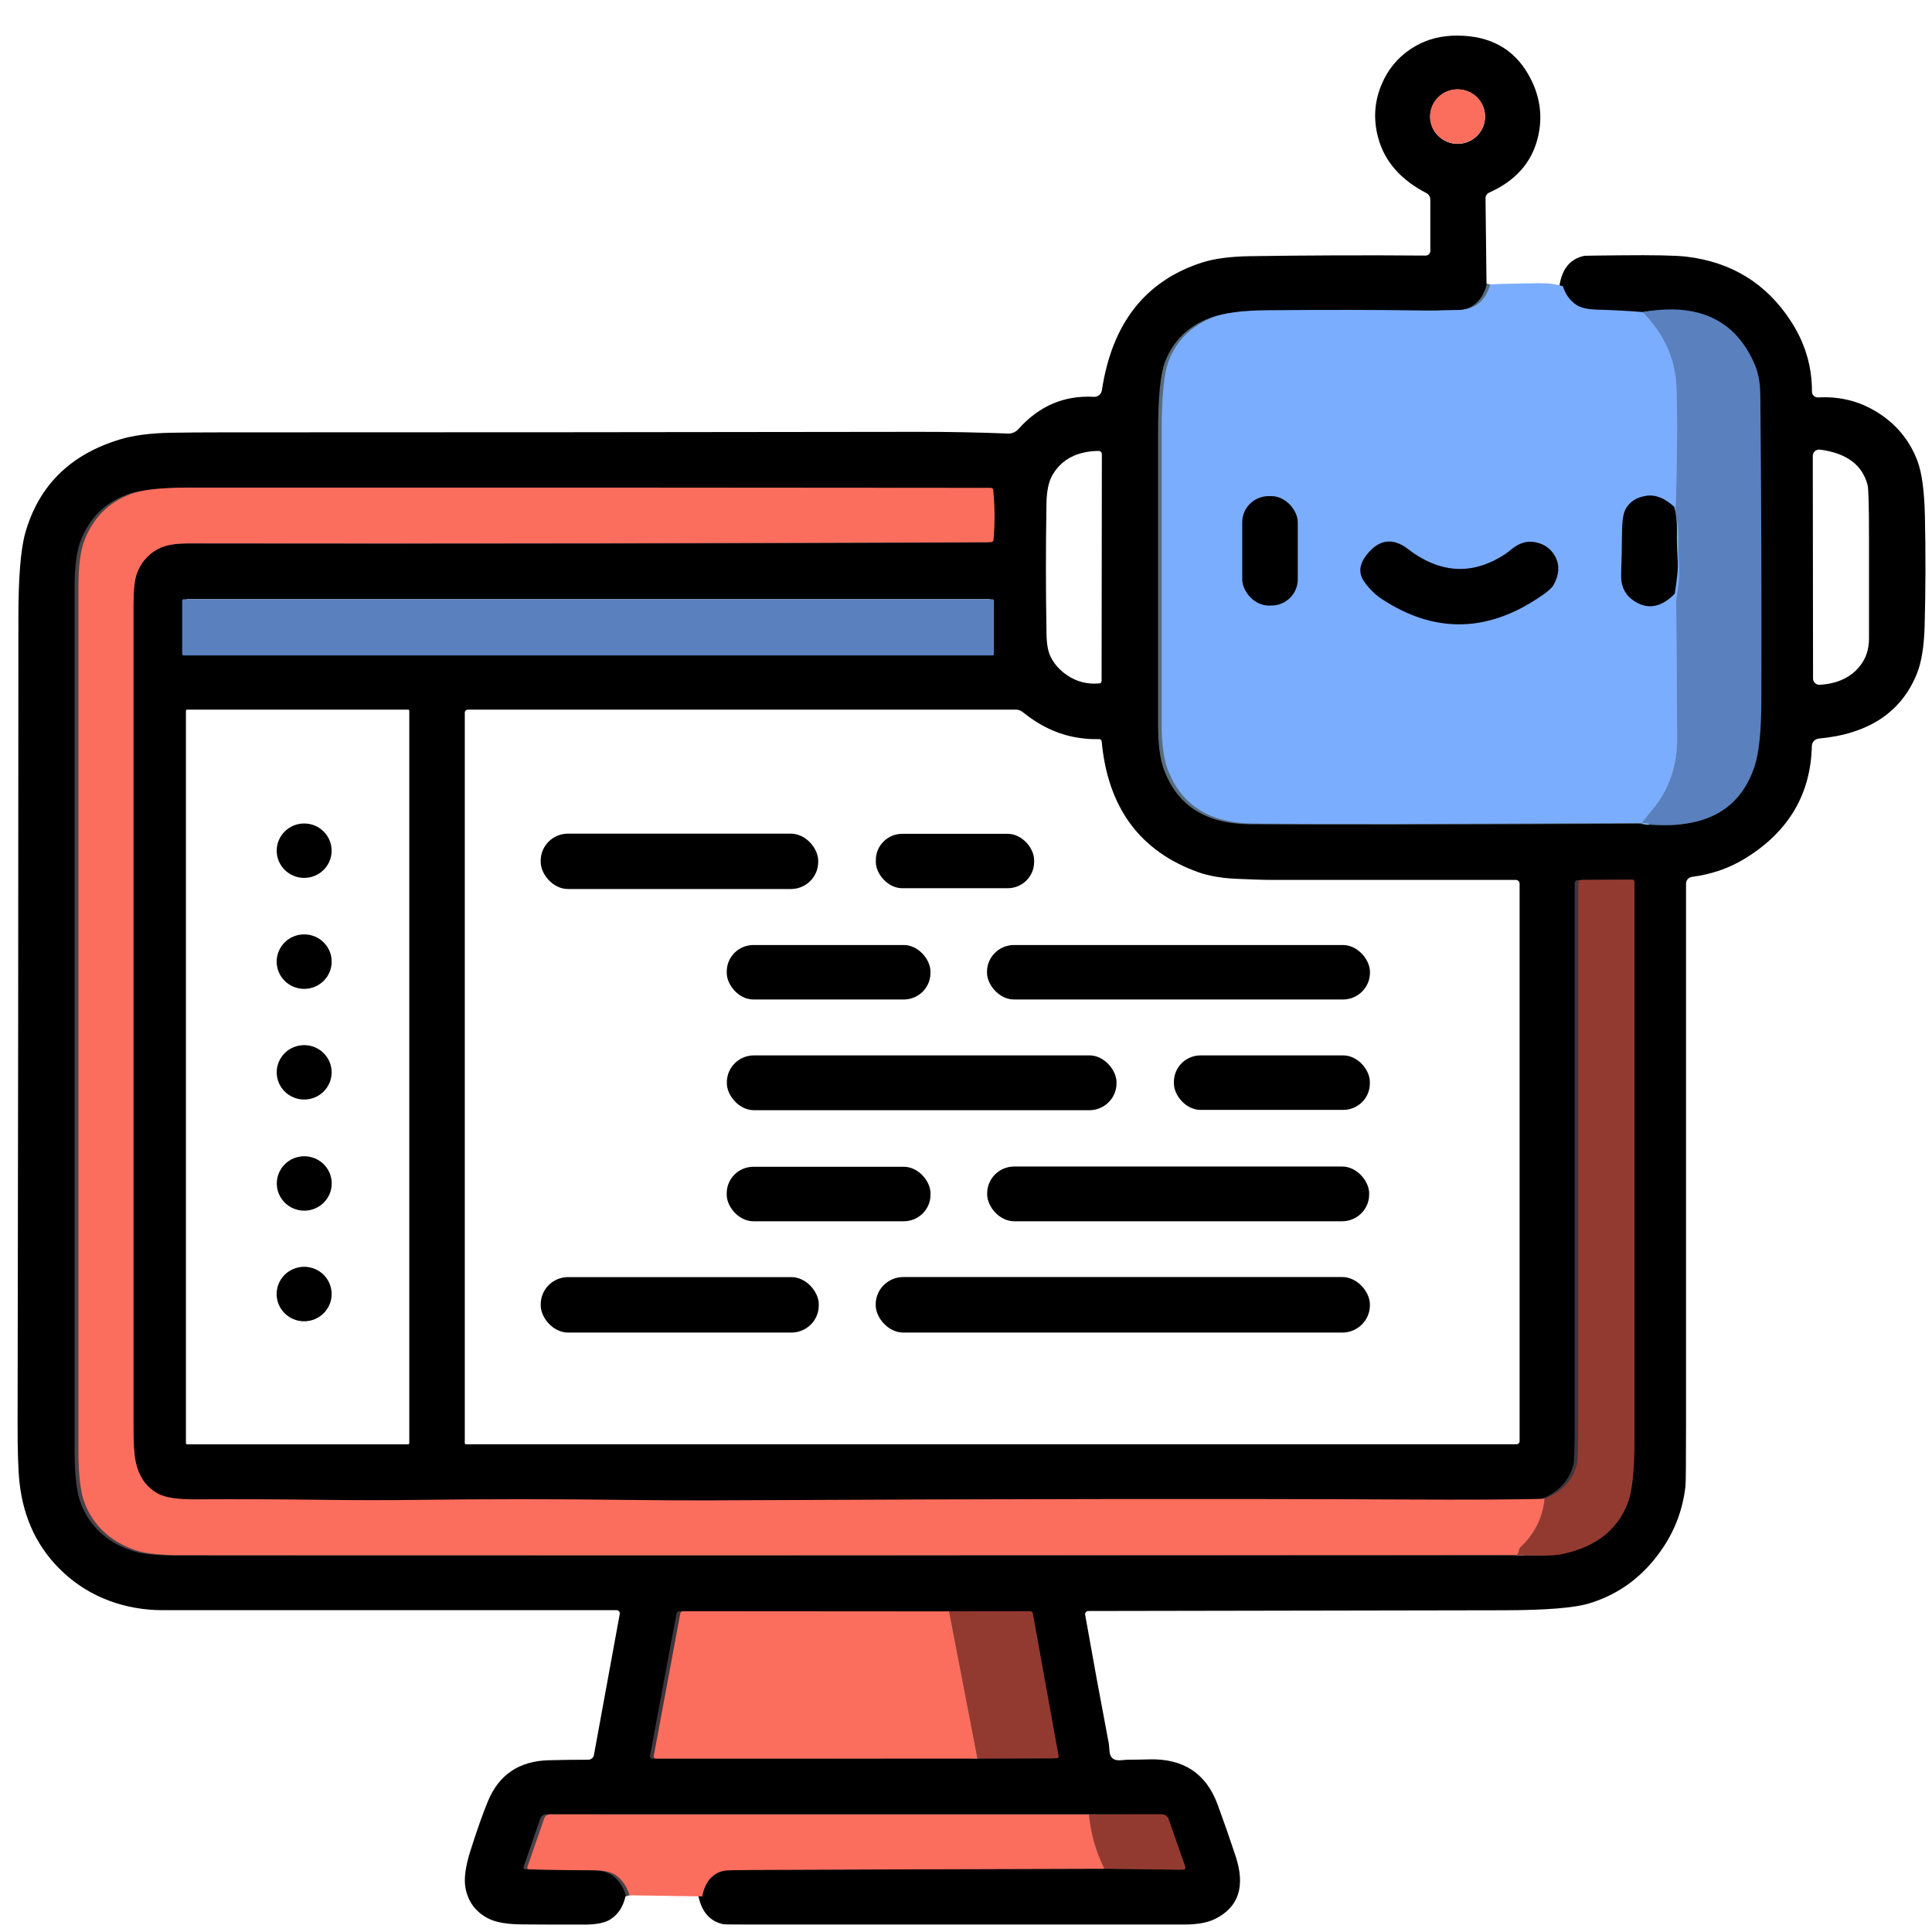 <?xml version="1.0" encoding="utf-8"?>
<svg viewBox="0 0 500 500" xmlns="http://www.w3.org/2000/svg">
  <g transform="matrix(0.457, 0, 0, 0.457, 246.988, 250.187)" id="3519a1fa-2b5b-4695-9aaf-7213b3bae6b6" style=""/>
  <g transform="matrix(0.457, 0, 0, 0.457, 0.106, 3.304)" style="">
    <g style=""/>
  </g>
  <g transform="matrix(0.457, 0, 0, 0.457, 0.106, 3.304)" style="">
    <g style=""/>
  </g>
  <g transform="matrix(0.457, 0, 0, 0.457, 0.106, 3.304)" style="">
    <g style=""/>
  </g>
  <g transform="matrix(0.471, 0, 0, 0.467, 252.443, 253.532)" id="297f3dfa-0f9e-4e4f-8460-7483fc4375ac" style=""/>
  <g transform="matrix(0.471, 0, 0, 0.471, 251.231, 226.897)" id="bb934ba0-6f1c-4753-b5a5-378ef0d01347" style=""/>
  <g transform="matrix(1.141, 0, 0, 1.13, 362.793, 143.46)" style="">
    <path style="stroke: rgb(87,109,126); stroke-width: 2.9; stroke-dasharray: none; stroke-linecap: butt; stroke-dashoffset: 0; stroke-linejoin: miter; stroke-miterlimit: 4; fill: none; fill-rule: nonzero; opacity: 1;" vector-effect="non-scaling-stroke" transform=" translate(-328.22, -176.09)" d="M 348.25 114.29 Q 346.66 120.05 341.01 120.13 Q 338.29 120.17 338.11 120.18 Q 336.08 120.29 333.25 120.25 Q 317.99 120.01 297.68 120.19 Q 289.43 120.26 285.53 121.77 Q 278.12 124.63 275.35 131.76 Q 273.75 135.88 273.75 147.93 Q 273.75 181.52 273.75 215.11 Q 273.75 221.61 275.07 225.22 Q 279.62 237.61 294.5 237.75 Q 316.63 237.96 382.68 237.62" stroke-linecap="round"/>
  </g>
  <g transform="matrix(1.141, 0, 0, 1.13, 440.415, 146.627)" style="">
    <path style="stroke: rgb(63,100,125); stroke-width: 2.9; stroke-dasharray: none; stroke-linecap: butt; stroke-dashoffset: 0; stroke-linejoin: miter; stroke-miterlimit: 4; fill: none; fill-rule: nonzero; opacity: 1;" vector-effect="non-scaling-stroke" transform=" translate(-396.26, -178.89)" d="M 382.68 237.62 Q 402.98 240.35 408.21 224.76 Q 409.75 220.16 409.78 209.57 Q 409.89 174.56 409.54 139.56 Q 409.5 135.49 408.3 132.66 Q 401.78 117.22 382.82 120.61" stroke-linecap="round"/>
  </g>
  <g transform="matrix(1.141, 0, 0, 1.13, 414.777, 77.398)" style="">
    <path style="stroke: rgb(87,109,126); stroke-width: 2.9; stroke-dasharray: none; stroke-linecap: butt; stroke-dashoffset: 0; stroke-linejoin: miter; stroke-miterlimit: 4; fill: none; fill-rule: nonzero; opacity: 1;" vector-effect="non-scaling-stroke" transform=" translate(-373.78, -117.66)" d="M 382.82 120.61 Q 378.01 120.2 372.49 120.05 Q 369.28 119.97 367.76 118.93 Q 365.62 117.47 364.75 114.71" stroke-linecap="round"/>
  </g>
  <g transform="matrix(1.141, 0, 0, 1.13, 233.78, 487.203)" style="">
    <path style="stroke: rgb(75,66,73); stroke-width: 2.9; stroke-dasharray: none; stroke-linecap: butt; stroke-dashoffset: 0; stroke-linejoin: miter; stroke-miterlimit: 4; fill: none; fill-rule: nonzero; opacity: 1;" vector-effect="non-scaling-stroke" transform=" translate(-215.11, -480.13)" d="M 169.5 483.29 Q 170.43 478.39 174.36 477.42 Q 175.01 477.26 181.16 477.23 Q 220.97 477.06 260.72 476.96" stroke-linecap="round"/>
  </g>
  <g transform="matrix(1.141, 0, 0, 1.13, 294.304, 476.711)" style="">
    <path style="stroke: rgb(63,55,61); stroke-width: 2.9; stroke-dasharray: none; stroke-linecap: butt; stroke-dashoffset: 0; stroke-linejoin: miter; stroke-miterlimit: 4; fill: none; fill-rule: nonzero; opacity: 1;" vector-effect="non-scaling-stroke" transform=" translate(-268.17, -470.85)" d="M 260.72 476.96 L 278.62 477.19 C 278.782 477.195 278.936 477.117 279.03 476.983 C 279.124 476.849 279.146 476.675 279.09 476.52 L 275.28 465.55 C 275.059 464.921 274.453 464.5 273.77 464.5 L 257.22 464.51" stroke-linecap="round"/>
  </g>
  <g transform="matrix(1.141, 0, 0, 1.13, 209.145, 480.018)" style="">
    <path style="stroke: rgb(75,66,73); stroke-width: 2.9; stroke-dasharray: none; stroke-linecap: butt; stroke-dashoffset: 0; stroke-linejoin: miter; stroke-miterlimit: 4; fill: none; fill-rule: nonzero; opacity: 1;" vector-effect="non-scaling-stroke" transform=" translate(-193.52, -473.77)" d="M 257.22 464.51 L 135.01 464.5 C 134.393 464.499 133.847 464.876 133.65 465.44 L 129.83 476.59 C 129.792 476.701 129.811 476.823 129.879 476.92 C 129.948 477.016 130.06 477.076 130.18 477.08 Q 137.63 477.3 145.09 477.31 Q 148.37 477.32 149.99 478.51 Q 152.16 480.12 153 483.04" stroke-linecap="round"/>
  </g>
  <g transform="matrix(1.141, 0, 0, 1.13, 429.622, 106.832)" style="">
    <path style="stroke: rgb(150,209,251); stroke-width: 2.9; stroke-dasharray: none; stroke-linecap: butt; stroke-dashoffset: 0; stroke-linejoin: miter; stroke-miterlimit: 4; fill: none; fill-rule: nonzero; opacity: 1;" vector-effect="non-scaling-stroke" transform=" translate(-386.8, -143.69)" d="M 382.82 120.61 Q 390.05 127.96 390.5 137.5 Q 390.9 146.15 390.33 166.78" stroke-linecap="round"/>
  </g>
  <g transform="matrix(1.141, 0, 0, 1.13, 426.823, 144.773)" style="">
    <path style="stroke: rgb(87,109,126); stroke-width: 2.9; stroke-dasharray: none; stroke-linecap: butt; stroke-dashoffset: 0; stroke-linejoin: miter; stroke-miterlimit: 4; fill: none; fill-rule: nonzero; opacity: 1;" vector-effect="non-scaling-stroke" transform=" translate(-384.35, -177.25)" d="M 390.33 166.78 Q 387.1 163.77 384 164.25 Q 380.55 164.78 379.23 167.46 Q 378.52 168.9 378.49 172.66 Q 378.45 177.45 378.29 182.24 Q 378.15 186.27 381.19 188.31 Q 385.83 191.44 390.45 186.68" stroke-linecap="round"/>
  </g>
  <g transform="matrix(1.141, 0, 0, 1.13, 429.481, 184.227)" style="">
    <path style="stroke: rgb(150,209,251); stroke-width: 2.9; stroke-dasharray: none; stroke-linecap: butt; stroke-dashoffset: 0; stroke-linejoin: miter; stroke-miterlimit: 4; fill: none; fill-rule: nonzero; opacity: 1;" vector-effect="non-scaling-stroke" transform=" translate(-386.68, -212.15)" d="M 390.45 186.68 Q 390.62 202.48 390.67 218.25 Q 390.7 227.74 385.06 234.56 Q 383.02 237.04 382.68 237.62" stroke-linecap="round"/>
  </g>
  <g transform="matrix(1.141, 0, 0, 1.13, 283.808, 476.589)" style="">
    <path style="stroke: rgb(137,121,134); stroke-width: 2.9; stroke-dasharray: none; stroke-linecap: butt; stroke-dashoffset: 0; stroke-linejoin: miter; stroke-miterlimit: 4; fill: none; fill-rule: nonzero; opacity: 1;" vector-effect="non-scaling-stroke" transform=" translate(-258.97, -470.74)" d="M 257.22 464.51 Q 257.85 471.09 260.72 476.96" stroke-linecap="round"/>
  </g>
  <g transform="matrix(1.141, 0, 0, 1.13, 434.142, 144.184)" style="">
    <path style="stroke: rgb(63,100,125); stroke-width: 2.9; stroke-dasharray: none; stroke-linecap: butt; stroke-dashoffset: 0; stroke-linejoin: miter; stroke-miterlimit: 4; fill: none; fill-rule: nonzero; opacity: 1;" vector-effect="non-scaling-stroke" transform=" translate(-390.76, -176.73)" d="M 390.45 186.68 Q 390.79 184.64 391.03 182.4 Q 391.24 180.57 391.08 178.1 Q 390.89 175.18 390.95 172.25 Q 391 169.18 390.33 166.78" stroke-linecap="round"/>
  </g>
  <g transform="matrix(1.141, 0, 0, 1.13, 407.75, 315.152)" style="">
    <path style="stroke: rgb(63,55,61); stroke-width: 2.9; stroke-dasharray: none; stroke-linecap: butt; stroke-dashoffset: 0; stroke-linejoin: miter; stroke-miterlimit: 4; fill: none; fill-rule: nonzero; opacity: 1;" vector-effect="non-scaling-stroke" transform=" translate(-367.63, -327.95)" d="M 354.25 405.21 Q 362.14 405.49 364.5 405 Q 375.83 402.66 379.43 393.43 Q 381 389.42 381 378.89 Q 381 314.94 381 251 C 381 250.724 380.776 250.5 380.5 250.5 L 368.93 250.56 C 368.75 250.56 368.577 250.633 368.449 250.762 C 368.322 250.891 368.25 251.067 368.25 251.25 Q 368.25 313.18 368.25 374.19 Q 368.25 383.06 367.97 384.28 Q 366.66 389.88 360.59 392.34" stroke-linecap="round"/>
  </g>
  <g transform="matrix(1.141, 0, 0, 1.13, 210.036, 264.341)" style="">
    <path style="stroke: rgb(75,66,73); stroke-width: 2.9; stroke-dasharray: none; stroke-linecap: butt; stroke-dashoffset: 0; stroke-linejoin: miter; stroke-miterlimit: 4; fill: none; fill-rule: nonzero; opacity: 1;" vector-effect="non-scaling-stroke" transform=" translate(-194.29, -283.01)" d="M 360.59 392.34 Q 351 392.62 327.5 392.5 Q 271.27 392.2 171.75 392.7 Q 163.21 392.74 151.76 392.59 Q 128.25 392.29 104.74 392.59 Q 94.85 392.72 84.75 392.59 Q 69.63 392.39 54.51 392.47 Q 48.62 392.5 46.2 391.23 Q 42.05 389.06 40.97 383.71 Q 40.5 381.36 40.5 376.25 Q 40.5 281.91 40.5 187.57 Q 40.5 182.62 41.24 180.52 Q 42.57 176.75 46.03 174.83 Q 48.44 173.5 53.22 173.5 Q 144.11 173.62 235 173.25 C 235.282 173.252 235.519 173.04 235.55 172.76 Q 236.07 167.03 235.49 161.31 C 235.459 161.024 235.217 160.808 234.93 160.81 Q 143.88 160.71 52.84 160.75 Q 43.75 160.75 39.85 162.24 Q 32.3 165.12 29.36 172.85 Q 28 176.43 28 183.34 Q 28 282.34 28 381.34 Q 28 389.73 29.46 393.45 Q 32.44 401.02 40.61 404 Q 42.66 404.75 45.49 405 Q 48.32 405.25 50.5 405.25 Q 138.48 405.31 354.25 405.21" stroke-linecap="round"/>
  </g>
  <g transform="matrix(1.141, 0, 0, 1.13, 396.109, 395.228)" style="">
    <path style="stroke: rgb(137,121,134); stroke-width: 2.9; stroke-dasharray: none; stroke-linecap: butt; stroke-dashoffset: 0; stroke-linejoin: miter; stroke-miterlimit: 4; fill: none; fill-rule: nonzero; opacity: 1;" vector-effect="non-scaling-stroke" transform=" translate(-357.42, -398.77)" d="M 360.59 392.34 Q 359.96 398.84 355.12 403.41 C 354.934 403.583 354.808 403.885 354.77 404.25 Q 354.7 404.8 354.25 405.21" stroke-linecap="round"/>
  </g>
  <g transform="matrix(1.141, 0, 0, 1.13, 259.805, 436.037)" style="">
    <path style="stroke: rgb(53,48,52); stroke-width: 2.9; stroke-dasharray: none; stroke-linecap: butt; stroke-dashoffset: 0; stroke-linejoin: miter; stroke-miterlimit: 4; fill: none; fill-rule: nonzero; opacity: 1;" vector-effect="non-scaling-stroke" transform=" translate(-237.93, -434.87)" d="M 231.94 451.74 L 249.94 451.69 C 250.063 451.689 250.179 451.634 250.258 451.54 C 250.337 451.445 250.37 451.321 250.35 451.2 L 244.51 418.56 C 244.452 418.236 244.17 418 243.84 418 L 225.5 418.04" stroke-linecap="round"/>
  </g>
  <g transform="matrix(1.141, 0, 0, 1.13, 211.087, 436.047)" style="">
    <path style="stroke: rgb(63,55,61); stroke-width: 2.9; stroke-dasharray: none; stroke-linecap: butt; stroke-dashoffset: 0; stroke-linejoin: miter; stroke-miterlimit: 4; fill: none; fill-rule: nonzero; opacity: 1;" vector-effect="non-scaling-stroke" transform=" translate(-195.22, -434.87)" d="M 225.5 418.04 L 165.13 418 C 164.833 417.999 164.577 418.209 164.52 418.5 L 158.5 451.14 C 158.473 451.291 158.515 451.446 158.613 451.564 C 158.712 451.681 158.857 451.749 159.01 451.75 L 231.94 451.74" stroke-linecap="round"/>
  </g>
  <g transform="matrix(1.141, 0, 0, 1.13, 249.304, 436.061)" style="">
    <path style="stroke: rgb(116,103,113); stroke-width: 2.9; stroke-dasharray: none; stroke-linecap: butt; stroke-dashoffset: 0; stroke-linejoin: miter; stroke-miterlimit: 4; fill: none; fill-rule: nonzero; opacity: 1;" vector-effect="non-scaling-stroke" transform=" translate(-228.72, -434.89)" d="M 225.5 418.04 L 231.94 451.74" stroke-linecap="round"/>
  </g>
  <g transform="matrix(1.141, 0, 0, 1.13, 329.038, 144.329)" style="">
    <path style="stroke: rgb(87,109,126); stroke-width: 2.9; stroke-dasharray: none; stroke-linecap: butt; stroke-dashoffset: 0; stroke-linejoin: miter; stroke-miterlimit: 4; fill: none; fill-rule: nonzero; opacity: 1;" vector-effect="non-scaling-stroke" transform=" translate(-298.62, -176.86)" d="M 304.92 170.32 C 304.92 167.012 302.238 164.33 298.93 164.33 L 298.31 164.33 C 295.002 164.33 292.32 167.012 292.32 170.32 L 292.32 183.4 C 292.32 186.708 295.002 189.39 298.31 189.39 L 298.93 189.39 C 302.238 189.39 304.92 186.708 304.92 183.4 L 304.92 170.32" stroke-linecap="round"/>
  </g>
  <g transform="matrix(1.141, 0, 0, 1.13, 377.959, 153.56)" style="">
    <path style="stroke: rgb(87,109,126); stroke-width: 2.9; stroke-dasharray: none; stroke-linecap: butt; stroke-dashoffset: 0; stroke-linejoin: miter; stroke-miterlimit: 4; fill: none; fill-rule: nonzero; opacity: 1;" vector-effect="non-scaling-stroke" transform=" translate(-341.51, -185.02)" d="M 320.55 177.77 Q 318.04 181 319.94 183.81 Q 321.64 186.34 324.21 188.03 Q 341.3 199.23 358.57 188.25 Q 362.27 185.9 362.94 184.69 Q 364.84 181.25 363.43 178.36 Q 362.08 175.61 359.03 174.92 Q 356.22 174.28 353.71 176.26 Q 352.15 177.49 352.1 177.52 Q 341.68 184.51 331.28 177.44 Q 331.23 177.41 329.89 176.39 Q 324.68 172.45 320.55 177.77" stroke-linecap="round"/>
  </g>
  <g transform="matrix(1.141, 0, 0, 1.13, 251.467, 253.654)" style="">
    <path style="stroke: none; stroke-width: 1; stroke-dasharray: none; stroke-linecap: butt; stroke-dashoffset: 0; stroke-linejoin: miter; stroke-miterlimit: 4; fill: rgb(0,0,0); fill-rule: nonzero; opacity: 1;" vector-effect="non-scaling-stroke" transform=" translate(-231.47, -273.45)" d="M 348.25 114.29 Q 346.66 120.05 341.01 120.13 Q 338.29 120.17 338.11 120.18 Q 336.08 120.29 333.25 120.25 Q 317.99 120.01 297.68 120.19 Q 289.43 120.26 285.53 121.77 Q 278.12 124.63 275.35 131.76 Q 273.75 135.88 273.75 147.93 Q 273.75 181.52 273.75 215.11 Q 273.75 221.61 275.07 225.22 Q 279.62 237.61 294.5 237.75 Q 316.63 237.96 382.68 237.62 Q 402.98 240.35 408.21 224.76 Q 409.75 220.16 409.78 209.57 Q 409.89 174.56 409.54 139.56 Q 409.5 135.49 408.3 132.66 Q 401.78 117.22 382.82 120.61 Q 378.01 120.2 372.49 120.05 Q 369.28 119.97 367.76 118.93 Q 365.62 117.47 364.75 114.71 Q 365.56 108.55 370.48 107.56 Q 370.63 107.53 378.54 107.45 Q 389.95 107.33 393.5 107.75 Q 408.99 109.57 417.34 122.62 Q 422.1 130.06 422.06 138.66 C 422.059 139.03 422.211 139.383 422.48 139.637 C 422.749 139.891 423.111 140.022 423.48 140 Q 431.55 139.54 438.06 144.19 Q 443.61 148.15 446 154.58 Q 447.49 158.59 447.68 167.11 Q 447.96 179.74 447.62 192.36 Q 447.43 199.36 445.86 203.28 Q 440.54 216.55 423.62 218.13 C 422.737 218.211 422.057 218.939 422.04 219.82 Q 421.65 236.56 406.7 245.71 Q 401.41 248.94 394.86 249.8 C 394.08 249.905 393.499 250.568 393.5 251.35 Q 393.5 313.61 393.5 375.07 Q 393.5 388.29 393.37 389.41 Q 392.5 396.95 388.44 403.19 Q 382.07 412.96 371.56 416.19 Q 366.51 417.74 352.29 417.77 Q 305.01 417.84 257.93 417.94 C 257.713 417.94 257.508 418.035 257.369 418.199 C 257.23 418.363 257.171 418.58 257.21 418.79 Q 259.82 433.7 262.59 448.38 Q 262.6 448.45 262.75 450.14 Q 262.94 452.3 265.22 452.12 Q 266.7 452 266.79 452 Q 269.27 451.99 271.75 451.92 Q 283.4 451.59 287.28 462.33 Q 289.4 468.16 291.33 474.06 Q 294.74 484.47 286.64 488.48 Q 284.09 489.75 279.62 489.75 Q 231.23 489.75 182.83 489.75 Q 175.52 489.75 175.19 489.68 Q 170.67 488.75 169.5 483.29 Q 170.43 478.39 174.36 477.42 Q 175.01 477.26 181.16 477.23 Q 220.97 477.06 260.72 476.96 L 278.62 477.19 C 278.782 477.195 278.936 477.117 279.03 476.983 C 279.124 476.849 279.146 476.675 279.09 476.52 L 275.28 465.55 C 275.059 464.921 274.453 464.5 273.77 464.5 L 257.22 464.51 L 135.01 464.5 C 134.393 464.499 133.847 464.876 133.65 465.44 L 129.83 476.59 C 129.792 476.701 129.811 476.823 129.879 476.92 C 129.948 477.016 130.06 477.076 130.18 477.08 Q 137.63 477.3 145.09 477.31 Q 148.37 477.32 149.99 478.51 Q 152.16 480.12 153 483.04 Q 152.27 486.77 149.55 488.55 Q 147.72 489.75 143.7 489.76 Q 136.66 489.78 129.61 489.72 Q 124.34 489.69 121.77 488.33 Q 117.57 486.11 116.67 481.43 Q 116.06 478.29 117.81 472.75 Q 120.07 465.58 121.75 461.5 Q 125.49 452.4 135.5 452.12 Q 139.75 452 144.5 452 C 145.132 452.002 145.674 451.556 145.79 450.94 L 151.65 418.61 C 151.689 418.397 151.629 418.178 151.488 418.012 C 151.347 417.846 151.139 417.75 150.92 417.75 Q 98.88 417.75 48 417.75 Q 41.6 417.75 35.82 415.58 Q 30.05 413.41 25.5 409.17 Q 16.87 401.11 15.5 388.5 Q 15.05 384.37 15.07 374.75 Q 15.24 282.65 15.25 190.55 Q 15.25 176.65 16.8 171.08 Q 21.36 154.76 38.34 149.6 Q 42.89 148.22 49.82 148.09 Q 54.79 148 61.5 148 Q 140.37 148 219.25 147.88 Q 229.25 147.86 239.73 148.27 C 240.615 148.302 241.467 147.934 242.05 147.27 Q 249.08 139.3 259.17 139.86 C 260.077 139.916 260.876 139.264 261.01 138.36 Q 264.42 115.44 283.64 109.13 Q 287.81 107.76 294.53 107.65 Q 314.03 107.35 334.44 107.51 C 334.72 107.513 334.99 107.403 335.189 107.206 C 335.388 107.009 335.5 106.74 335.5 106.46 L 335.5 94.66 C 335.5 94.047 335.157 93.484 334.61 93.2 Q 325.96 88.68 323.74 80.77 Q 321.73 73.63 325.06 66.99 Q 327.44 62.25 332.16 59.51 Q 336.34 57.09 341.74 57.13 Q 352.66 57.22 357.66 65.91 Q 361.77 73.06 359.83 80.71 Q 357.72 89.08 348.89 93.07 C 348.354 93.315 348.013 93.836 348.02 94.4 L 348.25 114.29 Z M 347.92 75.69 C 347.92 74.038 347.264 72.453 346.095 71.285 C 344.927 70.116 343.342 69.46 341.69 69.46 C 340.038 69.46 338.453 70.116 337.285 71.285 C 336.116 72.453 335.46 74.038 335.46 75.69 C 335.46 77.342 336.116 78.927 337.285 80.095 C 338.453 81.264 340.038 81.92 341.69 81.92 C 343.342 81.92 344.927 81.264 346.095 80.095 C 347.264 78.927 347.92 77.342 347.92 75.69 Z M 433.08 201.33 Q 435 198.78 435 195.25 Q 435 183.61 435 171.97 Q 435 161.31 434.68 160.07 Q 432.91 153.14 423.88 151.95 C 423.467 151.898 423.051 152.025 422.739 152.299 C 422.428 152.573 422.249 152.966 422.25 153.38 L 422.31 204.39 C 422.309 204.781 422.471 205.155 422.757 205.423 C 423.042 205.692 423.427 205.832 423.82 205.81 Q 429.99 205.44 433.08 201.33 Z M 252.97 203.52 Q 256.34 205.89 260.44 205.49 C 260.723 205.469 260.942 205.224 260.94 204.93 L 261 153 C 261 152.798 260.918 152.604 260.773 152.462 C 260.628 152.321 260.432 152.245 260.23 152.25 Q 253.02 152.37 249.87 157.63 Q 248.51 159.91 248.44 164.17 Q 248.18 179.27 248.45 194.37 Q 248.51 197.68 249.41 199.46 Q 250.63 201.88 252.97 203.52 Z M 354.25 405.21 Q 362.14 405.49 364.5 405 Q 375.83 402.66 379.43 393.43 Q 381 389.42 381 378.89 Q 381 314.94 381 251 C 381 250.724 380.776 250.5 380.5 250.5 L 368.93 250.56 C 368.75 250.56 368.577 250.633 368.449 250.762 C 368.322 250.891 368.25 251.067 368.25 251.25 Q 368.25 313.18 368.25 374.19 Q 368.25 383.06 367.97 384.28 Q 366.66 389.88 360.59 392.34 Q 351 392.62 327.5 392.5 Q 271.27 392.2 171.75 392.7 Q 163.21 392.74 151.76 392.59 Q 128.25 392.29 104.74 392.59 Q 94.85 392.72 84.75 392.59 Q 69.63 392.39 54.51 392.47 Q 48.62 392.5 46.2 391.23 Q 42.05 389.06 40.97 383.71 Q 40.5 381.36 40.5 376.25 Q 40.5 281.91 40.5 187.57 Q 40.5 182.62 41.24 180.52 Q 42.57 176.75 46.03 174.83 Q 48.44 173.5 53.22 173.5 Q 144.11 173.62 235 173.25 C 235.282 173.252 235.519 173.04 235.55 172.76 Q 236.07 167.03 235.49 161.31 C 235.459 161.024 235.217 160.808 234.93 160.81 Q 143.88 160.71 52.84 160.75 Q 43.75 160.75 39.85 162.24 Q 32.3 165.12 29.36 172.85 Q 28 176.43 28 183.34 Q 28 282.34 28 381.34 Q 28 389.73 29.46 393.45 Q 32.44 401.02 40.61 404 Q 42.66 404.75 45.49 405 Q 48.32 405.25 50.5 405.25 Q 138.48 405.31 354.25 405.21 Z M 235.77 186.52 C 235.77 186.438 235.737 186.359 235.679 186.301 C 235.621 186.243 235.542 186.21 235.46 186.21 L 53.56 186.21 C 53.478 186.21 53.399 186.243 53.341 186.301 C 53.283 186.359 53.25 186.438 53.25 186.52 L 53.25 198.44 C 53.25 198.522 53.283 198.601 53.341 198.659 C 53.399 198.717 53.478 198.75 53.56 198.75 L 235.46 198.75 C 235.542 198.75 235.621 198.717 235.679 198.659 C 235.737 198.601 235.77 198.522 235.77 198.44 L 235.77 186.52 Z M 103.91 211.77 C 103.91 211.698 103.882 211.63 103.831 211.579 C 103.78 211.528 103.712 211.5 103.64 211.5 L 53.52 211.5 C 53.448 211.5 53.38 211.528 53.329 211.579 C 53.278 211.63 53.25 211.698 53.25 211.77 L 53.25 379.49 C 53.25 379.639 53.371 379.76 53.52 379.76 L 103.64 379.76 C 103.789 379.76 103.91 379.639 103.91 379.49 L 103.91 211.77 Z M 255.32 217.89 Q 248.86 216.81 243.02 212.04 C 242.593 211.69 242.056 211.5 241.5 211.5 L 117.19 211.5 C 116.809 211.5 116.5 211.809 116.5 212.19 L 116.5 379.49 C 116.5 379.634 116.616 379.75 116.76 379.75 L 355.08 379.75 C 355.258 379.75 355.428 379.679 355.554 379.554 C 355.679 379.428 355.75 379.258 355.75 379.08 L 355.75 251.35 C 355.75 251.125 355.66 250.908 355.501 250.749 C 355.342 250.59 355.125 250.5 354.9 250.5 Q 327.13 250.5 300 250.5 Q 296.72 250.5 291.33 250.24 Q 286.37 249.99 282.86 248.73 Q 263.05 241.57 260.96 218.78 C 260.934 218.475 260.671 218.243 260.36 218.25 Q 257.89 218.33 255.32 217.89 Z M 231.94 451.74 L 249.94 451.69 C 250.063 451.689 250.179 451.634 250.258 451.54 C 250.337 451.445 250.37 451.321 250.35 451.2 L 244.51 418.56 C 244.452 418.236 244.17 418 243.84 418 L 225.5 418.04 L 165.13 418 C 164.833 417.999 164.577 418.209 164.52 418.5 L 158.5 451.14 C 158.473 451.291 158.515 451.446 158.613 451.564 C 158.712 451.681 158.857 451.749 159.01 451.75 L 231.94 451.74 Z" stroke-linecap="round"/>
  </g>
  <g transform="matrix(1.141, 0, 0, 1.13, 377.214, 30.146)" style="">
    <circle style="stroke: none; stroke-width: 1; stroke-dasharray: none; stroke-linecap: butt; stroke-dashoffset: 0; stroke-linejoin: miter; stroke-miterlimit: 4; fill-rule: nonzero; opacity: 1; fill: rgb(251, 109, 93);" vector-effect="non-scaling-stroke" cx="0" cy="0" r="6.23"/>
  </g>
  <g transform="matrix(1.141, 0, 0, 1.13, 367.416, 143.287)" style="">
    <path style="stroke: none; stroke-width: 1; stroke-dasharray: none; stroke-linecap: butt; stroke-dashoffset: 0; stroke-linejoin: miter; stroke-miterlimit: 4; fill: rgb(123,173,255); fill-rule: nonzero; opacity: 1;" vector-effect="non-scaling-stroke" transform=" translate(-332.27, -175.94)" d="M 364.75 114.71 C 365.33 116.55 366.333 117.957 367.76 118.93 C 368.773 119.623 370.35 119.997 372.49 120.05 C 376.17 120.15 379.613 120.337 382.82 120.61 C 387.64 125.51 390.2 131.14 390.5 137.5 C 390.767 143.267 390.71 153.027 390.33 166.78 C 394.292 165.263 391.795 190.208 390.45 186.68 C 390.563 197.213 390.637 207.737 390.67 218.25 C 390.69 224.577 388.82 230.013 385.06 234.56 C 383.7 236.213 382.907 237.233 382.68 237.62 C 338.647 237.847 309.253 237.89 294.5 237.75 C 284.58 237.657 278.103 233.48 275.07 225.22 C 274.19 222.813 273.75 219.443 273.75 215.11 C 273.75 192.717 273.75 170.323 273.75 147.93 C 273.75 139.897 274.283 134.507 275.35 131.76 C 277.197 127.007 280.59 123.677 285.53 121.77 C 288.13 120.763 292.18 120.237 297.68 120.19 C 311.22 120.07 323.077 120.09 333.25 120.25 C 335.137 120.277 336.757 120.253 338.11 120.18 C 338.23 120.173 339.197 120.157 341.01 120.13 C 344.777 120.077 347.19 118.13 348.25 114.29 C 349.757 114.163 353.34 114.067 359 114 C 361.393 113.973 363.31 114.21 364.75 114.71 Z" stroke-linecap="round"/>
  </g>
  <g transform="matrix(1.141, 0, 0, 1.13, 440.415, 146.627)" style="">
    <path style="stroke: none; stroke-width: 1; stroke-dasharray: none; stroke-linecap: butt; stroke-dashoffset: 0; stroke-linejoin: miter; stroke-miterlimit: 4; fill: rgb(90,128,190); fill-rule: nonzero; opacity: 1;" vector-effect="non-scaling-stroke" transform=" translate(-396.26, -178.89)" d="M 382.82 120.61 Q 401.78 117.22 408.3 132.66 Q 409.5 135.49 409.54 139.56 Q 409.89 174.56 409.78 209.57 Q 409.75 220.16 408.21 224.76 Q 402.98 240.35 382.68 237.62 Q 383.02 237.04 385.06 234.56 Q 390.7 227.74 390.67 218.25 Q 390.62 202.48 390.45 186.68 Q 390.79 184.64 391.03 182.4 Q 391.24 180.57 391.08 178.1 Q 390.89 175.18 390.95 172.25 Q 391 169.18 390.33 166.78 Q 390.9 146.15 390.5 137.5 Q 390.05 127.96 382.82 120.61 Z" stroke-linecap="round"/>
  </g>
  <g transform="matrix(1.141, 0, 0, 1.13, 210.036, 264.341)" style="">
    <path style="stroke: none; stroke-width: 1; stroke-dasharray: none; stroke-linecap: butt; stroke-dashoffset: 0; stroke-linejoin: miter; stroke-miterlimit: 4; fill: rgb(251,109,93); fill-rule: nonzero; opacity: 1;" vector-effect="non-scaling-stroke" transform=" translate(-194.29, -283.01)" d="M 360.59 392.34 Q 359.96 398.84 355.12 403.41 C 354.934 403.583 354.808 403.885 354.77 404.25 Q 354.7 404.8 354.25 405.21 Q 138.48 405.31 50.5 405.25 Q 48.32 405.25 45.49 405 Q 42.66 404.75 40.61 404 Q 32.44 401.02 29.46 393.45 Q 28 389.73 28 381.34 Q 28 282.34 28 183.34 Q 28 176.43 29.36 172.85 Q 32.3 165.12 39.85 162.24 Q 43.75 160.75 52.84 160.75 Q 143.88 160.71 234.93 160.81 C 235.217 160.808 235.459 161.024 235.49 161.31 Q 236.07 167.03 235.55 172.76 C 235.519 173.04 235.282 173.252 235 173.25 Q 144.11 173.62 53.22 173.5 Q 48.44 173.5 46.03 174.83 Q 42.57 176.75 41.24 180.52 Q 40.5 182.62 40.5 187.57 Q 40.5 281.91 40.5 376.25 Q 40.5 381.36 40.97 383.71 Q 42.05 389.06 46.2 391.23 Q 48.62 392.5 54.51 392.47 Q 69.63 392.39 84.75 392.59 Q 94.85 392.72 104.74 392.59 Q 128.25 392.29 151.76 392.59 Q 163.21 392.74 171.75 392.7 Q 271.27 392.2 327.5 392.5 Q 351 392.62 360.59 392.34 Z" stroke-linecap="round"/>
  </g>
  <g transform="matrix(1.141, 0, 0, 1.13, 328.674, 142.556)" style="">
    <rect style="stroke: none; stroke-width: 1; stroke-dasharray: none; stroke-linecap: butt; stroke-dashoffset: 0; stroke-linejoin: miter; stroke-miterlimit: 4; fill: rgb(0,0,0); fill-rule: nonzero; opacity: 1;" vector-effect="non-scaling-stroke" x="-6.3" y="-12.53" rx="5.99" ry="5.99" width="12.6" height="25.06"/>
  </g>
  <g transform="matrix(1.141, 0, 0, 1.13, 426.883, 143)" style="">
    <path style="stroke: none; stroke-width: 1; stroke-dasharray: none; stroke-linecap: butt; stroke-dashoffset: 0; stroke-linejoin: miter; stroke-miterlimit: 4; fill: rgb(0,0,0); fill-rule: nonzero; opacity: 1;" vector-effect="non-scaling-stroke" transform=" translate(-384.72, -177.25)" d="M 390.33 166.78 Q 391 169.18 390.95 172.25 Q 390.89 175.18 391.08 178.1 Q 391.24 180.57 391.03 182.4 Q 390.79 184.64 390.45 186.68 Q 385.83 191.44 381.19 188.31 Q 378.15 186.27 378.29 182.24 Q 378.45 177.45 378.49 172.66 Q 378.52 168.9 379.23 167.46 Q 380.55 164.78 384 164.25 Q 387.1 163.77 390.33 166.78 Z" stroke-linecap="round"/>
  </g>
  <g transform="matrix(1.141, 0, 0, 1.13, 377.595, 151.787)" style="">
    <path style="stroke: none; stroke-width: 1; stroke-dasharray: none; stroke-linecap: butt; stroke-dashoffset: 0; stroke-linejoin: miter; stroke-miterlimit: 4; fill: rgb(0,0,0); fill-rule: nonzero; opacity: 1;" vector-effect="non-scaling-stroke" transform=" translate(-341.51, -185.02)" d="M 320.55 177.77 Q 324.68 172.45 329.89 176.39 Q 331.23 177.41 331.28 177.44 Q 341.68 184.51 352.1 177.52 Q 352.15 177.49 353.71 176.26 Q 356.22 174.28 359.03 174.92 Q 362.08 175.61 363.43 178.36 Q 364.84 181.25 362.94 184.69 Q 362.27 185.9 358.57 188.25 Q 341.3 199.23 324.21 188.03 Q 321.64 186.34 319.94 183.81 Q 318.04 181 320.55 177.77 Z" stroke-linecap="round"/>
  </g>
  <g transform="matrix(1.151, 0, 0, 1.16, 152.188, 162.357)" style="">
    <rect style="stroke: none; stroke-width: 1; stroke-dasharray: none; stroke-linecap: butt; stroke-dashoffset: 0; stroke-linejoin: miter; stroke-miterlimit: 4; fill: rgb(90,128,190); fill-rule: nonzero; opacity: 1;" vector-effect="non-scaling-stroke" x="-91.26" y="-6.27" rx="0.31" ry="0.31" width="182.52" height="12.54"/>
  </g>
  <g transform="matrix(1.141, 0, 0, 1.13, 78.72, 220.158)" style="">
    <circle style="stroke: none; stroke-width: 1; stroke-dasharray: none; stroke-linecap: butt; stroke-dashoffset: 0; stroke-linejoin: miter; stroke-miterlimit: 4; fill: rgb(0,0,0); fill-rule: nonzero; opacity: 1;" vector-effect="non-scaling-stroke" cx="0" cy="0" r="6.23"/>
  </g>
  <g transform="matrix(1.141, 0, 0, 1.13, 175.839, 222.913)" style="">
    <rect style="stroke: none; stroke-width: 1; stroke-dasharray: none; stroke-linecap: butt; stroke-dashoffset: 0; stroke-linejoin: miter; stroke-miterlimit: 4; fill: rgb(0,0,0); fill-rule: nonzero; opacity: 1;" vector-effect="non-scaling-stroke" x="-31.47" y="-6.34" rx="6.19" ry="6.19" width="62.94" height="12.68"/>
  </g>
  <g transform="matrix(1.141, 0, 0, 1.13, 247.147, 222.833)" style="">
    <rect style="stroke: none; stroke-width: 1; stroke-dasharray: none; stroke-linecap: butt; stroke-dashoffset: 0; stroke-linejoin: miter; stroke-miterlimit: 4; fill: rgb(0,0,0); fill-rule: nonzero; opacity: 1;" vector-effect="non-scaling-stroke" x="-17.95" y="-6.23" rx="6" ry="6" width="35.9" height="12.46"/>
  </g>
  <g transform="matrix(1.141, 0, 0, 1.13, 407.75, 315.152)" style="">
    <path style="stroke: none; stroke-width: 1; stroke-dasharray: none; stroke-linecap: butt; stroke-dashoffset: 0; stroke-linejoin: miter; stroke-miterlimit: 4; fill: rgb(147,58,48); fill-rule: nonzero; opacity: 1;" vector-effect="non-scaling-stroke" transform=" translate(-367.63, -327.95)" d="M 354.25 405.21 Q 354.7 404.8 354.77 404.25 C 354.808 403.885 354.934 403.583 355.12 403.41 Q 359.96 398.84 360.59 392.34 Q 366.66 389.88 367.97 384.28 Q 368.25 383.06 368.25 374.19 Q 368.25 313.18 368.25 251.25 C 368.25 251.067 368.322 250.891 368.449 250.762 C 368.577 250.633 368.75 250.56 368.93 250.56 L 380.5 250.5 C 380.776 250.5 381 250.724 381 251 Q 381 314.94 381 378.89 Q 381 389.42 379.43 393.43 Q 375.83 402.66 364.5 405 Q 362.14 405.49 354.25 405.21 Z" stroke-linecap="round"/>
  </g>
  <g transform="matrix(1.141, 0, 0, 1.13, 78.72, 248.868)" style="">
    <circle style="stroke: none; stroke-width: 1; stroke-dasharray: none; stroke-linecap: butt; stroke-dashoffset: 0; stroke-linejoin: miter; stroke-miterlimit: 4; fill: rgb(0,0,0); fill-rule: nonzero; opacity: 1;" vector-effect="non-scaling-stroke" cx="0" cy="0" r="6.24"/>
  </g>
  <g transform="matrix(1.141, 0, 0, 1.13, 214.443, 251.618)" style="">
    <rect style="stroke: none; stroke-width: 1; stroke-dasharray: none; stroke-linecap: butt; stroke-dashoffset: 0; stroke-linejoin: miter; stroke-miterlimit: 4; fill: rgb(0,0,0); fill-rule: nonzero; opacity: 1;" vector-effect="non-scaling-stroke" x="-23.1" y="-6.24" rx="6.06" ry="6.06" width="46.2" height="12.48"/>
  </g>
  <g transform="matrix(1.141, 0, 0, 1.13, 304.989, 251.618)" style="">
    <rect style="stroke: none; stroke-width: 1; stroke-dasharray: none; stroke-linecap: butt; stroke-dashoffset: 0; stroke-linejoin: miter; stroke-miterlimit: 4; fill: rgb(0,0,0); fill-rule: nonzero; opacity: 1;" vector-effect="non-scaling-stroke" x="-43.43" y="-6.24" rx="6.14" ry="6.14" width="86.86" height="12.48"/>
  </g>
  <g transform="matrix(1.141, 0, 0, 1.13, 78.72, 277.518)" style="">
    <circle style="stroke: none; stroke-width: 1; stroke-dasharray: none; stroke-linecap: butt; stroke-dashoffset: 0; stroke-linejoin: miter; stroke-miterlimit: 4; fill: rgb(0,0,0); fill-rule: nonzero; opacity: 1;" vector-effect="non-scaling-stroke" cx="0" cy="0" r="6.23"/>
  </g>
  <g transform="matrix(1.141, 0, 0, 1.13, 238.531, 280.226)" style="">
    <rect style="stroke: none; stroke-width: 1; stroke-dasharray: none; stroke-linecap: butt; stroke-dashoffset: 0; stroke-linejoin: miter; stroke-miterlimit: 4; fill: rgb(0,0,0); fill-rule: nonzero; opacity: 1;" vector-effect="non-scaling-stroke" x="-44.19" y="-6.28" rx="6.16" ry="6.16" width="88.38" height="12.56"/>
  </g>
  <g transform="matrix(1.141, 0, 0, 1.13, 329.162, 280.189)" style="">
    <rect style="stroke: none; stroke-width: 1; stroke-dasharray: none; stroke-linecap: butt; stroke-dashoffset: 0; stroke-linejoin: miter; stroke-miterlimit: 4; fill: rgb(0,0,0); fill-rule: nonzero; opacity: 1;" vector-effect="non-scaling-stroke" x="-22.22" y="-6.24" rx="6.05" ry="6.05" width="44.44" height="12.48"/>
  </g>
  <g transform="matrix(1.141, 0, 0, 1.13, 304.909, 308.978)" style="">
    <rect style="stroke: none; stroke-width: 1; stroke-dasharray: none; stroke-linecap: butt; stroke-dashoffset: 0; stroke-linejoin: miter; stroke-miterlimit: 4; fill: rgb(0,0,0); fill-rule: nonzero; opacity: 1;" vector-effect="non-scaling-stroke" x="-43.32" y="-6.27" rx="6.14" ry="6.14" width="86.64" height="12.54"/>
  </g>
  <g transform="matrix(1.141, 0, 0, 1.13, 78.744, 306.28)" style="">
    <circle style="stroke: none; stroke-width: 1; stroke-dasharray: none; stroke-linecap: butt; stroke-dashoffset: 0; stroke-linejoin: miter; stroke-miterlimit: 4; fill: rgb(0,0,0); fill-rule: nonzero; opacity: 1;" vector-effect="non-scaling-stroke" cx="0" cy="0" r="6.23"/>
  </g>
  <g transform="matrix(1.141, 0, 0, 1.13, 214.443, 309.011)" style="">
    <rect style="stroke: none; stroke-width: 1; stroke-dasharray: none; stroke-linecap: butt; stroke-dashoffset: 0; stroke-linejoin: miter; stroke-miterlimit: 4; fill: rgb(0,0,0); fill-rule: nonzero; opacity: 1;" vector-effect="non-scaling-stroke" x="-23.11" y="-6.24" rx="6.06" ry="6.06" width="46.22" height="12.48"/>
  </g>
  <g transform="matrix(1.141, 0, 0, 1.13, 78.711, 334.896)" style="">
    <circle style="stroke: none; stroke-width: 1; stroke-dasharray: none; stroke-linecap: butt; stroke-dashoffset: 0; stroke-linejoin: miter; stroke-miterlimit: 4; fill: rgb(0,0,0); fill-rule: nonzero; opacity: 1;" vector-effect="non-scaling-stroke" cx="0" cy="0" r="6.24"/>
  </g>
  <g transform="matrix(1.141, 0, 0, 1.13, 175.919, 337.693)" style="">
    <rect style="stroke: none; stroke-width: 1; stroke-dasharray: none; stroke-linecap: butt; stroke-dashoffset: 0; stroke-linejoin: miter; stroke-miterlimit: 4; fill: rgb(0,0,0); fill-rule: nonzero; opacity: 1;" vector-effect="non-scaling-stroke" x="-31.53" y="-6.35" rx="6.21" ry="6.21" width="63.06" height="12.7"/>
  </g>
  <g transform="matrix(1.141, 0, 0, 1.13, 290.581, 337.684)" style="">
    <rect style="stroke: none; stroke-width: 1; stroke-dasharray: none; stroke-linecap: butt; stroke-dashoffset: 0; stroke-linejoin: miter; stroke-miterlimit: 4; fill: rgb(0,0,0); fill-rule: nonzero; opacity: 1;" vector-effect="non-scaling-stroke" x="-56.05" y="-6.36" rx="6.27" ry="6.27" width="112.1" height="12.72"/>
  </g>
  <g transform="matrix(1.141, 0, 0, 1.13, 211.087, 436.047)" style="">
    <path style="stroke: none; stroke-width: 1; stroke-dasharray: none; stroke-linecap: butt; stroke-dashoffset: 0; stroke-linejoin: miter; stroke-miterlimit: 4; fill: rgb(251,109,93); fill-rule: nonzero; opacity: 1;" vector-effect="non-scaling-stroke" transform=" translate(-195.22, -434.87)" d="M 225.5 418.04 L 231.94 451.74 L 159.01 451.75 C 158.857 451.749 158.712 451.681 158.613 451.564 C 158.515 451.446 158.473 451.291 158.5 451.14 L 164.52 418.5 C 164.577 418.209 164.833 417.999 165.13 418 L 225.5 418.04 Z" stroke-linecap="round"/>
  </g>
  <g transform="matrix(1.141, 0, 0, 1.13, 259.805, 436.037)" style="">
    <path style="stroke: none; stroke-width: 1; stroke-dasharray: none; stroke-linecap: butt; stroke-dashoffset: 0; stroke-linejoin: miter; stroke-miterlimit: 4; fill: rgb(147,58,48); fill-rule: nonzero; opacity: 1;" vector-effect="non-scaling-stroke" transform=" translate(-237.93, -434.87)" d="M 225.5 418.04 L 243.84 418 C 244.17 418 244.452 418.236 244.51 418.56 L 250.35 451.2 C 250.37 451.321 250.337 451.445 250.258 451.54 C 250.179 451.634 250.063 451.689 249.94 451.69 L 231.94 451.74 L 225.5 418.04 Z" stroke-linecap="round"/>
  </g>
  <g transform="matrix(1.141, 0, 0, 1.13, 211.144, 480.163)" style="">
    <path style="stroke: none; stroke-width: 1; stroke-dasharray: none; stroke-linecap: butt; stroke-dashoffset: 0; stroke-linejoin: miter; stroke-miterlimit: 4; fill: rgb(251,109,93); fill-rule: nonzero; opacity: 1;" vector-effect="non-scaling-stroke" transform=" translate(-195.27, -473.89)" d="M 257.22 464.51 Q 257.85 471.09 260.72 476.96 Q 220.97 477.06 181.16 477.23 Q 175.01 477.26 174.36 477.42 Q 170.43 478.39 169.5 483.29 L 153 483.04 Q 152.16 480.12 149.99 478.51 Q 148.37 477.32 145.09 477.31 Q 137.63 477.3 130.18 477.08 C 130.06 477.076 129.948 477.016 129.879 476.92 C 129.811 476.823 129.792 476.701 129.83 476.59 L 133.65 465.44 C 133.847 464.876 134.393 464.499 135.01 464.5 L 257.22 464.51 Z" stroke-linecap="round"/>
  </g>
  <g transform="matrix(1.141, 0, 0, 1.13, 294.304, 476.711)" style="">
    <path style="stroke: none; stroke-width: 1; stroke-dasharray: none; stroke-linecap: butt; stroke-dashoffset: 0; stroke-linejoin: miter; stroke-miterlimit: 4; fill: rgb(147,58,48); fill-rule: nonzero; opacity: 1;" vector-effect="non-scaling-stroke" transform=" translate(-268.17, -470.85)" d="M 257.22 464.51 L 273.77 464.5 C 274.453 464.5 275.059 464.921 275.28 465.55 L 279.09 476.52 C 279.146 476.675 279.124 476.849 279.03 476.983 C 278.936 477.117 278.782 477.195 278.62 477.19 L 260.72 476.96 Q 257.85 471.09 257.22 464.51 Z" stroke-linecap="round"/>
  </g>
</svg>